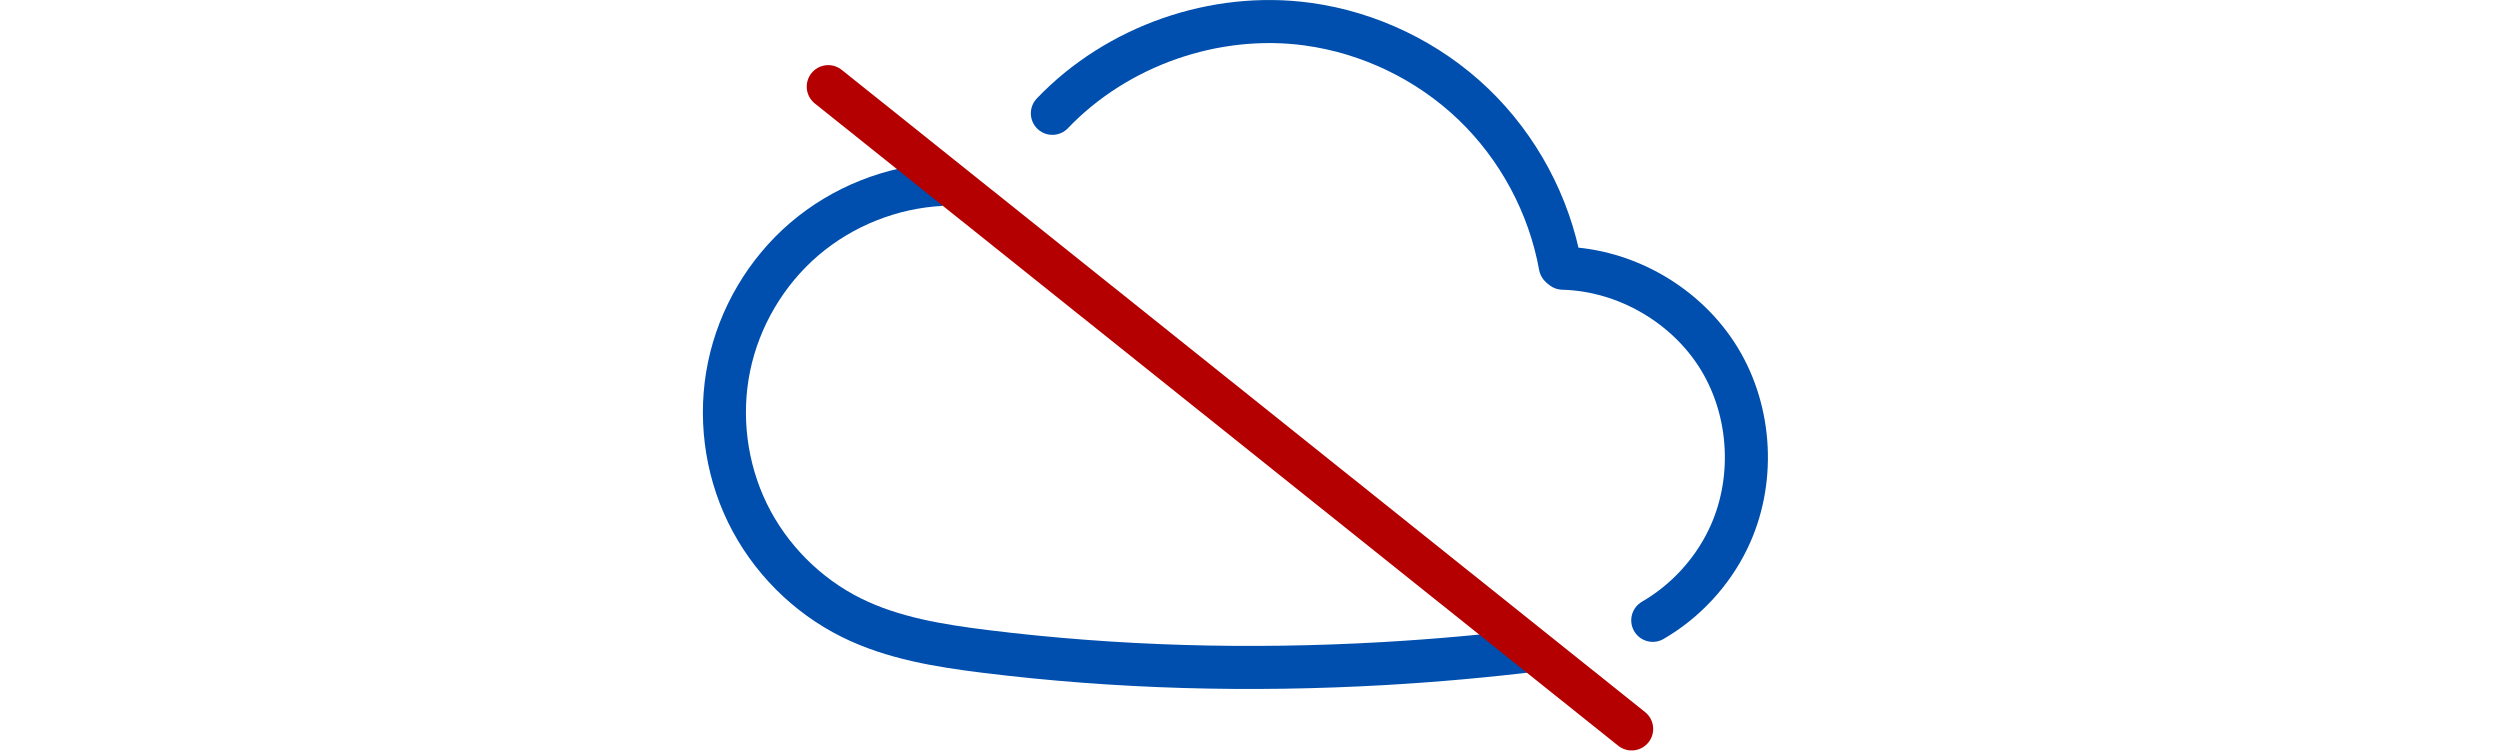 <svg width="348.441mm" height="105.01mm" viewBox="0 0 348.441 105.01" id="svg5" inkscape:version="1.2.2 (b0a8486541, 2022-12-01)" sodipodi:docname="no_cloud.svg" xmlns:inkscape="http://www.inkscape.org/namespaces/inkscape" xmlns:sodipodi="http://sodipodi.sourceforge.net/DTD/sodipodi-0.dtd" xmlns="http://www.w3.org/2000/svg" xmlns:svg="http://www.w3.org/2000/svg"><sodipodi:namedview id="namedview7" pagecolor="#ffffff" bordercolor="#666666" borderopacity="1" inkscape:showpageshadow="2" inkscape:pageopacity="0" inkscape:pagecheckerboard="0" inkscape:deskcolor="#d1d1d1" inkscape:document-units="mm" showgrid="false" inkscape:zoom=".4064566" inkscape:cx="743.00676" inkscape:cy="447.77228" inkscape:window-width="1920" inkscape:window-height="974" inkscape:window-x="0" inkscape:window-y="37" inkscape:window-maximized="1" inkscape:current-layer="layer1"/><defs id="defs2"><inkscape:path-effect effect="spiro" id="path-effect8347" is_visible="true" lpeversion="1"/><inkscape:path-effect effect="spiro" id="path-effect7617" is_visible="true" lpeversion="1"/><inkscape:path-effect effect="spiro" id="path-effect6112" is_visible="true" lpeversion="1"/></defs><g inkscape:label="Layer 1" inkscape:groupmode="layer" id="layer1" transform="translate(68.776,-28.454)"><g id="g923" style="fill:none;fill-opacity:1;stroke:#004ead;stroke-opacity:1" transform="translate(-3.704)"><path style="fill:none;fill-opacity:1;stroke:#004ead;stroke-width:6;stroke-linecap:butt;stroke-linejoin:miter;stroke-dasharray:none;stroke-opacity:1" d="m66.159 54.156c-6.983.351-13.825 3.077-19.135 7.625-5.31 4.548-9.056 10.889-10.477 17.735-1.42 6.846-.506 14.154 2.557 20.439 3.063 6.285 8.256 11.508 14.523 14.608 5.747 2.843 12.198 3.885 18.561 4.676 18.406 2.288 37.024 2.764 55.542 1.705 7.228-.413 14.443-1.06 21.63-1.939" id="path6110" inkscape:path-effect="#path-effect6112" inkscape:original-d="m 66.1588,54.156427 c -4.064037,20.198611 -8.354944,40.272429 -12.532813,60.408243 -4.177868,20.13583 12.374139,3.11764 18.560812,4.67607 6.186673,1.55842 72.545691,20.46274 55.542041,1.70504 -9.71232,-10.71422 11.17895,7.1737 21.62988,-1.93905" sodipodi:nodetypes="csssc"/><path style="fill:none;fill-opacity:1;stroke:#004ead;stroke-width:6;stroke-linecap:round;stroke-linejoin:round;stroke-dasharray:none;stroke-opacity:1" d="m81.604 44.248c9.013-9.424 22.656-14.19 35.577-12.43 8.608 1.173 16.814 5.133 23.088 11.141 6.274 6.009 10.585 14.036 12.13 22.585" id="path7615" inkscape:path-effect="#path-effect7617" inkscape:original-d="m 81.603561,44.248207 c 11.795225,-4.14292 23.717979,-8.286104 35.576569,-12.429553 11.8586,-4.143449 23.47872,22.484341 35.21768,33.726114"/><path style="fill:none;fill-opacity:1;stroke:#004ead;stroke-width:6;stroke-linecap:round;stroke-linejoin:miter;stroke-dasharray:none;stroke-opacity:1" d="m152.748 65.837c8.759.222 17.261 5.143 21.816 12.627 4.555 7.485 5.02 17.297 1.192 25.179-2.273 4.681-5.97 8.66-10.472 11.271" id="path8345" inkscape:path-effect="#path-effect8347" inkscape:original-d="m 152.74797,65.837089 c 0.41045,14.077397 22.66045,23.582012 23.00811,37.806141 0.34765,14.22412 -4.72315,-3.31805 -10.47221,11.2705" sodipodi:nodetypes="csc"/></g><path style="fill:none;stroke:#b40000;stroke-width:6;stroke-linecap:round;stroke-linejoin:round;stroke-dasharray:none;stroke-opacity:1" d="M46.662 40.531 158.638 130.049" id="path3930" sodipodi:nodetypes="cc"/></g></svg>